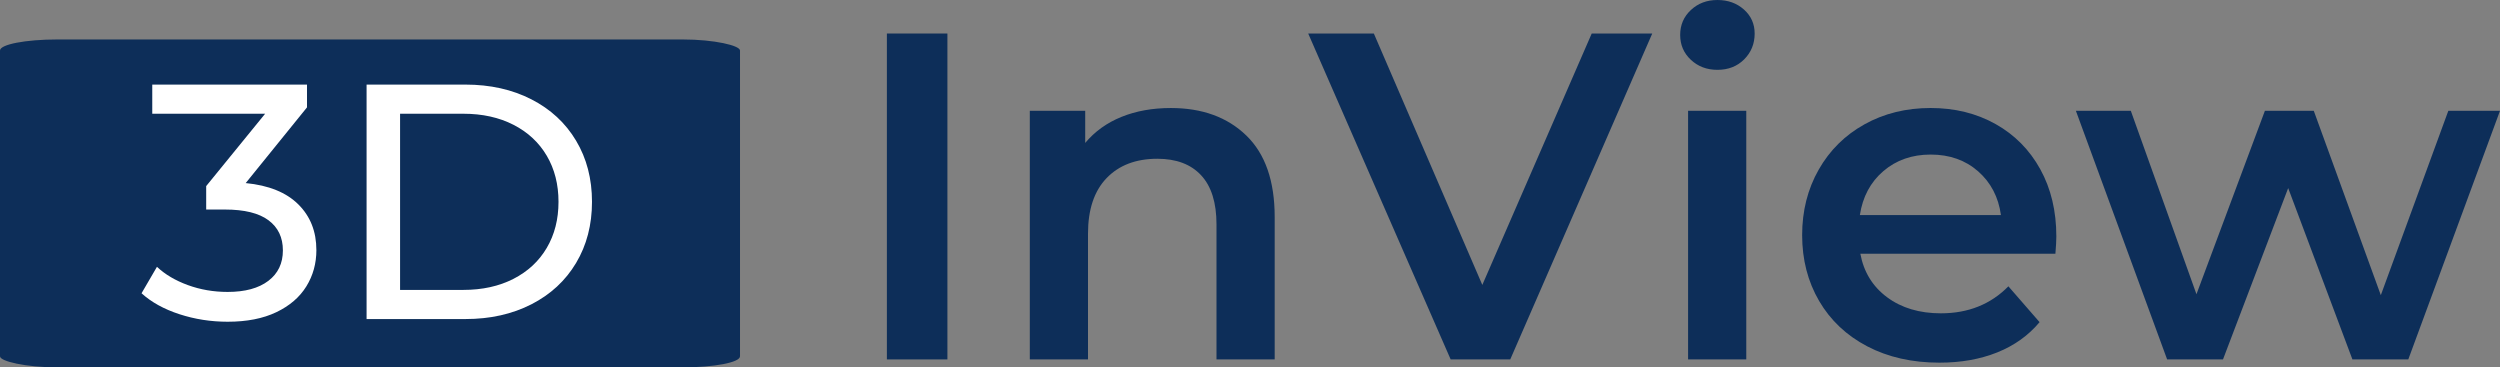 <?xml version="1.0" encoding="UTF-8"?>
<!DOCTYPE svg PUBLIC "-//W3C//DTD SVG 1.1//EN" "http://www.w3.org/Graphics/SVG/1.1/DTD/svg11.dtd">
<!-- Creator: CorelDRAW -->
<svg xmlns="http://www.w3.org/2000/svg" xml:space="preserve" width="106.564mm" height="15.659mm" version="1.1" style="shape-rendering:geometricPrecision; text-rendering:geometricPrecision; image-rendering:optimizeQuality; fill-rule:evenodd; clip-rule:evenodd"
viewBox="0 0 8885.79 1305.7"
 xmlns:xlink="http://www.w3.org/1999/xlink"
 xmlns:xodm="http://www.corel.com/coreldraw/odm/2003">
 <rect x="0" y="0" width="8885.79" height="1305.7" fill="#808080" stroke="none"/>
 <defs>
  <style type="text/css">
   <![CDATA[
    .fil1 {fill:#0D2E59}
    .fil2 {fill:white;fill-rule:nonzero}
    .fil0 {fill:#0D2E59;fill-rule:nonzero}
   ]]>
  </style>
 </defs>
 <g id="Layer_x0020_1">
  <g id="_1761932173776">
   <polygon class="fil0" points="3152.27,119.13 3367.39,119.13 3367.39,1277.45 3152.27,1277.45 "/>
   <path class="fil0" d="M4530.64 771.1l0 506.35 -206.84 0 0 -479.87c0,-77.22 -18.19,-135.42 -54.61,-174.57 -36.4,-39.16 -88.25,-58.74 -155.54,-58.74 -76.12,0 -136.24,22.89 -180.37,68.67 -44.13,45.79 -66.19,111.69 -66.19,197.75l0 446.77 -206.83 0 0 -883.62 196.91 0 0 114.18c34.19,-40.82 77.21,-71.71 129.06,-92.66 51.85,-20.96 110.32,-31.44 175.4,-31.44 111.43,0 200.77,32.54 268.06,97.63 67.3,65.09 100.94,161.62 100.94,289.58z"/>
   <polygon class="fil0" points="5872.6,119.13 5367.91,1277.45 5156.1,1277.45 4649.76,119.13 4883.07,119.13 5268.63,1012.68 5657.49,119.13 "/>
   <path class="fil0" d="M5999.99 393.82l206.83 0 0 883.62 -206.83 0 0 -883.62zm-28.13 -269.72c0,-35.3 12.68,-64.81 38.06,-88.53 25.38,-23.71 56.82,-35.57 94.32,-35.57 37.51,0 68.94,11.31 94.32,33.92 25.38,22.61 38.06,51.02 38.06,85.21 0,36.41 -12.42,67.02 -37.24,91.84 -24.82,24.82 -56.54,37.23 -95.14,37.23 -37.51,0 -68.94,-11.86 -94.32,-35.57 -25.37,-23.71 -38.06,-53.23 -38.06,-88.53z"/>
   <path class="fil0" d="M7305.55 901.82l-693.31 0c12.12,65.09 43.84,116.66 95.14,154.73 51.3,38.06 115,57.08 191.12,57.08 97.08,0 177.06,-31.99 239.94,-95.98l110.87 127.42c-39.72,47.43 -89.91,83.28 -150.58,107.56 -60.67,24.26 -129.06,36.39 -205.18,36.39 -97.08,0 -182.57,-19.3 -256.48,-57.9 -73.91,-38.62 -131,-92.4 -171.26,-161.33 -40.27,-68.95 -60.4,-147 -60.4,-234.15 0,-86.04 19.58,-163.54 58.74,-232.48 39.17,-68.96 93.49,-122.73 162.99,-161.34 69.5,-38.62 147.82,-57.92 234.97,-57.92 86.05,0 163,19.03 230.83,57.08 67.85,38.06 120.8,91.57 158.86,160.51 38.06,68.94 57.08,148.65 57.08,239.11 0,14.34 -1.11,34.75 -3.32,61.21zm-694.98 -137.33l501.39 0c-8.82,-63.99 -35.86,-115.83 -81.08,-155.54 -45.24,-39.72 -101.49,-59.59 -168.79,-59.59 -66.18,0 -122.17,19.59 -167.95,58.75 -45.79,39.16 -73.64,91.29 -83.57,156.37z"/>
   <polygon class="fil0" points="8885.79,393.82 8559.82,1277.45 8361.25,1277.45 8132.9,668.51 7901.23,1277.45 7702.66,1277.45 7378.34,393.82 7573.6,393.82 7806.92,1045.79 8050.16,393.82 8223.9,393.82 8462.19,1049.1 8702.12,393.82 "/>
  </g>
  <g id="_1761932181072">
   <rect class="fil1" x="0.02" y="140.26" width="2630.2" height="1165.44" rx="203.54" ry="39.23"/>
   <g>
    <path class="fil2" d="M1124.54 888.76c0,47.61 -11.91,90.68 -35.72,129.16 -23.8,38.49 -59.31,69.05 -106.54,91.66 -47.23,22.62 -104.95,33.94 -173.22,33.94 -59.52,0 -116.66,-8.94 -171.44,-26.79 -54.75,-17.85 -99.59,-42.66 -134.52,-74.41l54.78 -94.04c28.58,26.98 65.08,48.61 109.53,64.89 44.44,16.26 91.66,24.41 141.65,24.41 61.93,0 110.13,-13.11 144.65,-39.29 34.53,-26.19 51.79,-62.31 51.79,-108.33 0,-46.04 -17.07,-81.76 -51.2,-107.15 -34.13,-25.39 -85.71,-38.1 -154.76,-38.1l-66.66 0 0 -83.33 209.51 -257.14 -401.18 0 0 -103.58 549.99 0 0 80.96 -217.85 269.06c81.74,7.94 144.03,33.12 186.9,75.6 42.84,42.44 64.28,96.61 64.28,162.49z"/>
    <path class="fil2" d="M1302.95 300.65l351.19 0c88.1,0 166.28,17.45 234.53,52.38 68.28,34.92 121.24,83.92 158.94,147.03 37.7,63.09 56.54,135.52 56.54,217.26 0,81.74 -18.84,154.17 -56.54,217.27 -37.7,63.11 -90.66,112.1 -158.94,147.03 -68.25,34.92 -146.42,52.37 -234.53,52.37l-351.19 0 0 -833.34zm344.05 729.76c67.46,0 126.79,-13.08 177.97,-39.27 51.21,-26.21 90.69,-62.9 118.46,-110.13 27.78,-47.22 41.68,-101.78 41.68,-163.69 0,-61.91 -13.9,-116.47 -41.68,-163.68 -27.77,-47.24 -67.25,-83.93 -118.46,-110.13 -51.18,-26.19 -110.51,-39.27 -177.97,-39.27l-225.01 0 0 626.18 225.01 0z"/>
   </g>
  </g>
 </g>
</svg>
